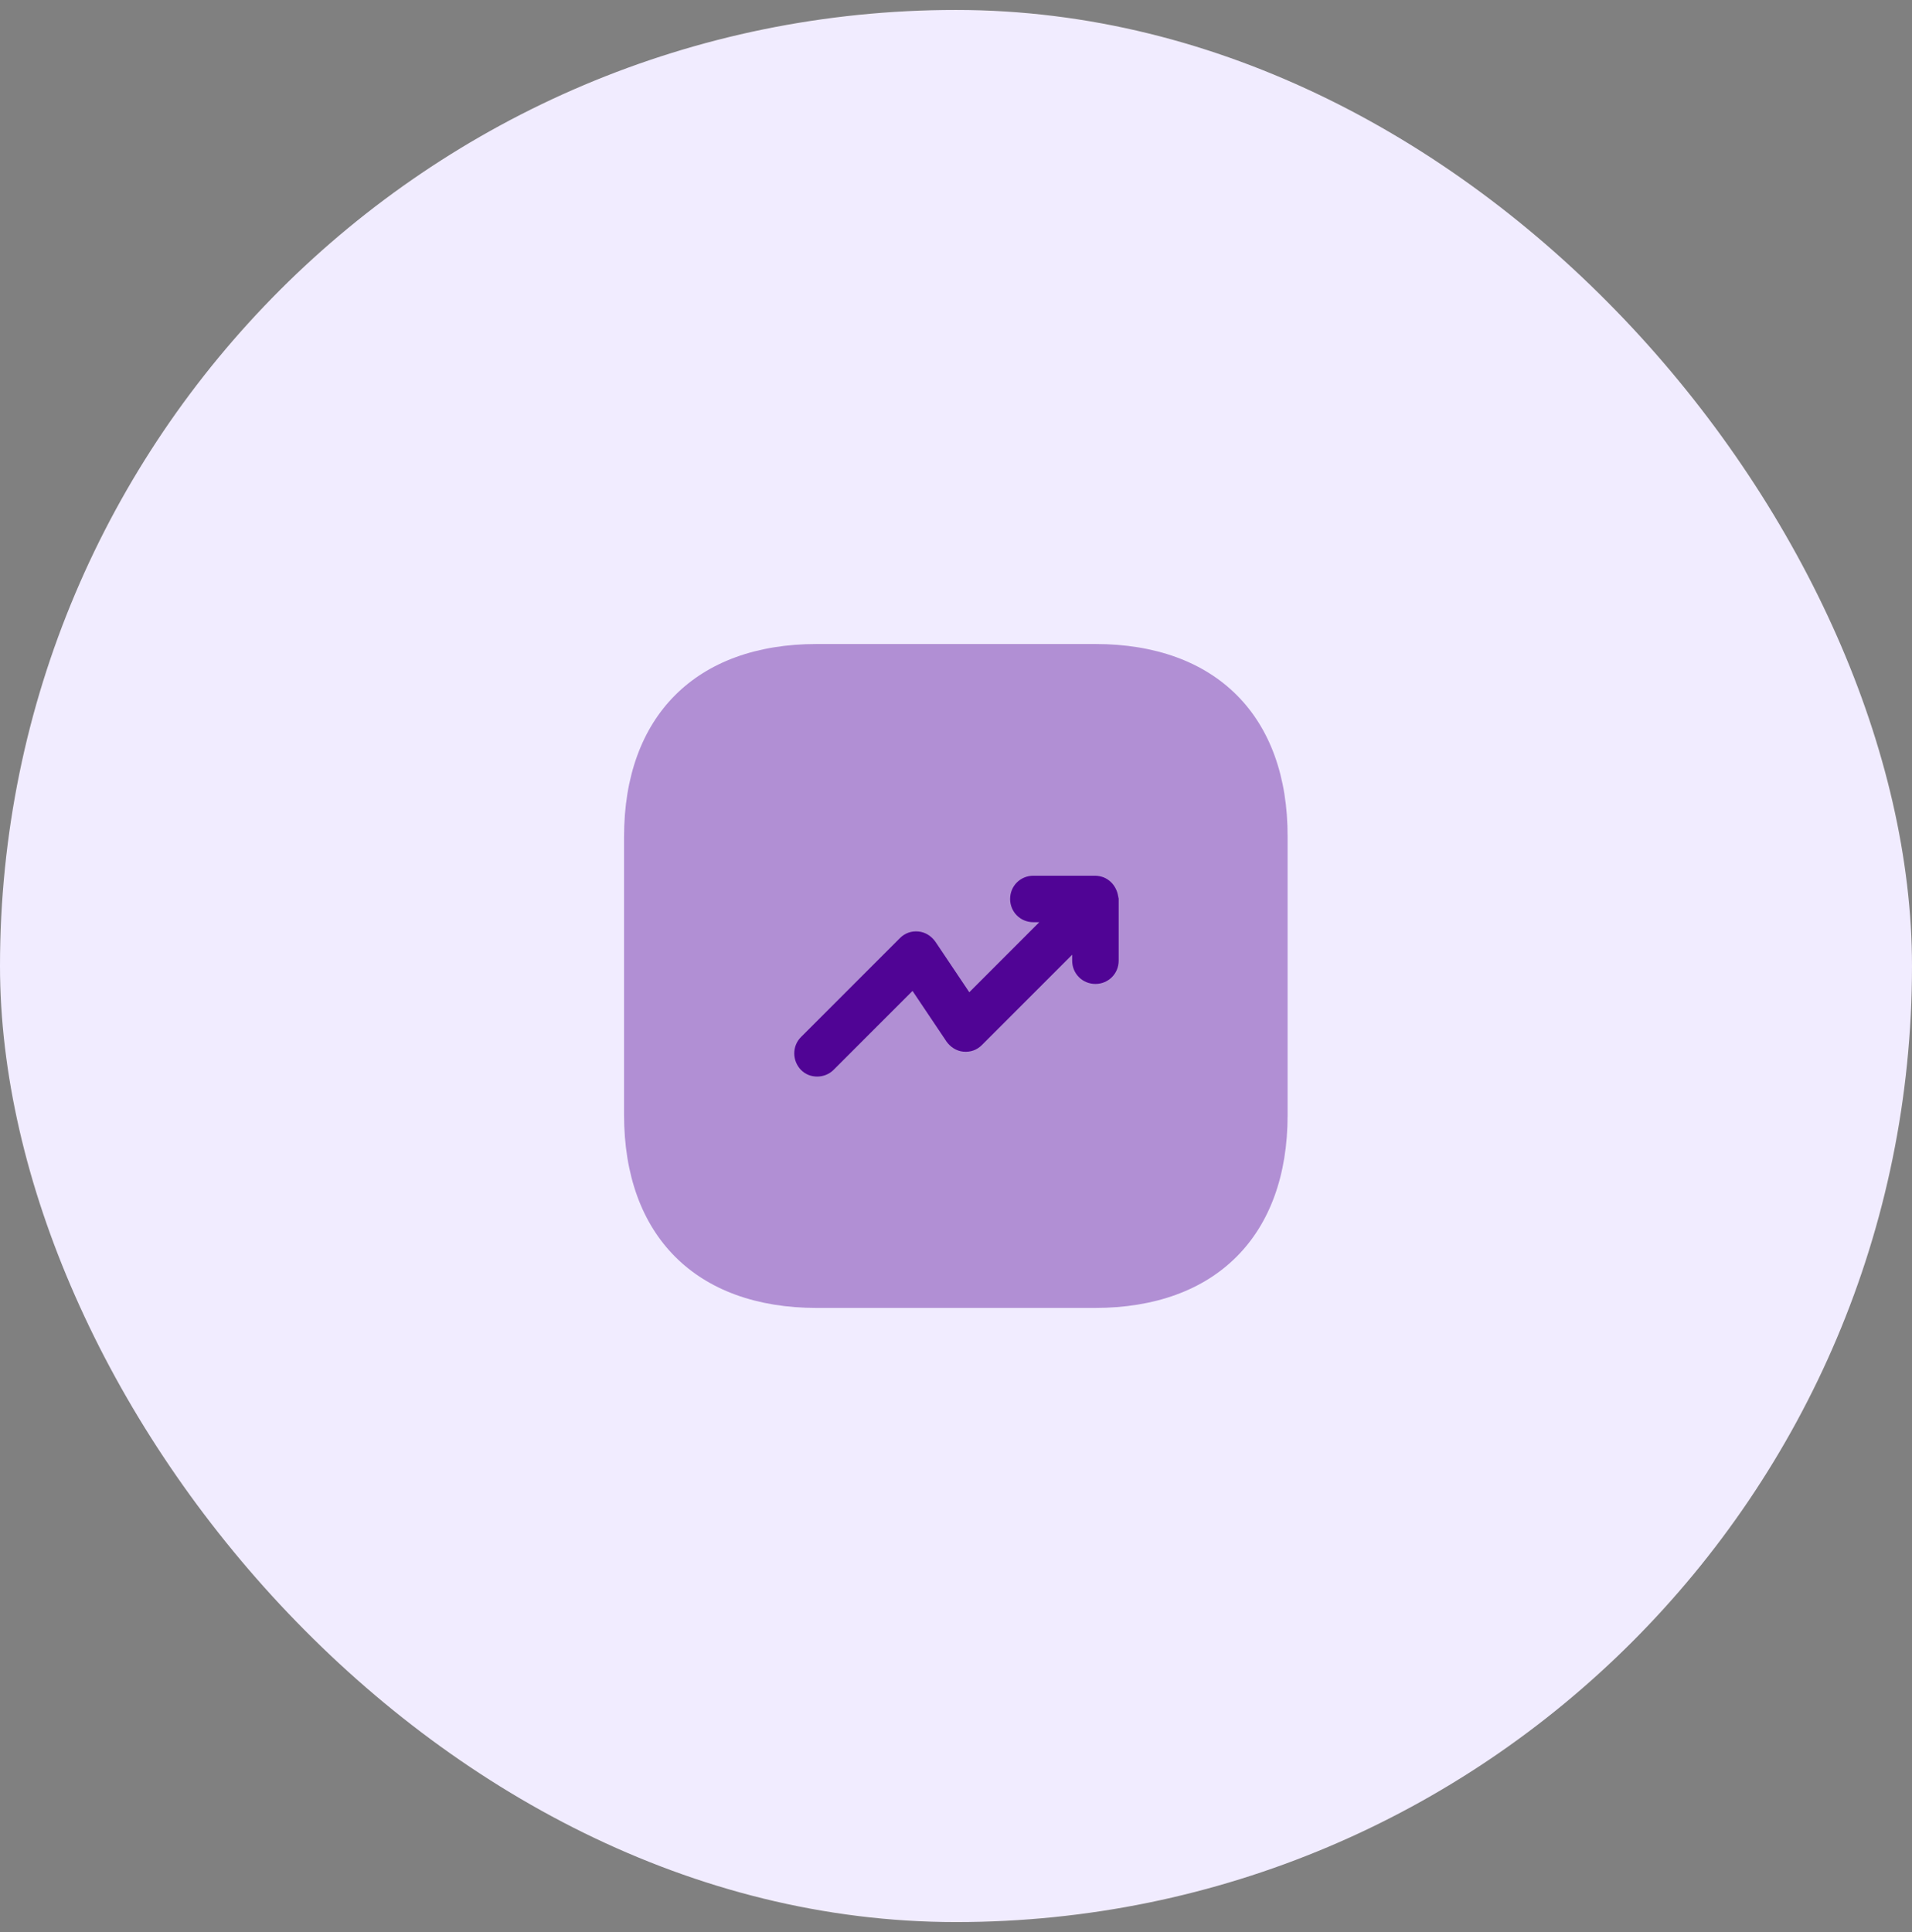 <svg width="96" height="97" viewBox="0 0 96 97" fill="none" xmlns="http://www.w3.org/2000/svg">
<rect x="0" y="0" width="96" height="97" fill="#808080" stroke="none"/>
<rect y="0.5" width="96" height="96" rx="48" fill="#F1ECFF"/>
<path opacity="0.4" d="M54.983 32.333H41.017C34.95 32.333 31.333 35.95 31.333 42.017V55.967C31.333 62.05 34.95 65.667 41.017 65.667H54.967C61.033 65.667 64.65 62.05 64.65 55.983V42.017C64.667 35.95 61.05 32.333 54.983 32.333Z" fill="#500495"/>
<path d="M56.05 44.683C55.933 44.4 55.7 44.167 55.417 44.05C55.283 44 55.133 43.967 54.983 43.967H51.883C51.233 43.967 50.717 44.483 50.717 45.133C50.717 45.783 51.233 46.3 51.883 46.3H52.183L48.667 49.817L46.967 47.283C46.767 47 46.467 46.8 46.117 46.767C45.75 46.733 45.433 46.85 45.183 47.1L40.217 52.067C39.767 52.517 39.767 53.25 40.217 53.717C40.45 53.95 40.733 54.05 41.033 54.05C41.333 54.05 41.633 53.933 41.85 53.717L45.817 49.75L47.517 52.283C47.717 52.567 48.017 52.767 48.367 52.8C48.733 52.833 49.05 52.717 49.3 52.467L53.833 47.933V48.233C53.833 48.883 54.35 49.4 55 49.4C55.65 49.4 56.167 48.883 56.167 48.233V45.117C56.133 44.967 56.117 44.817 56.05 44.683Z" fill="#500495"/>
</svg>